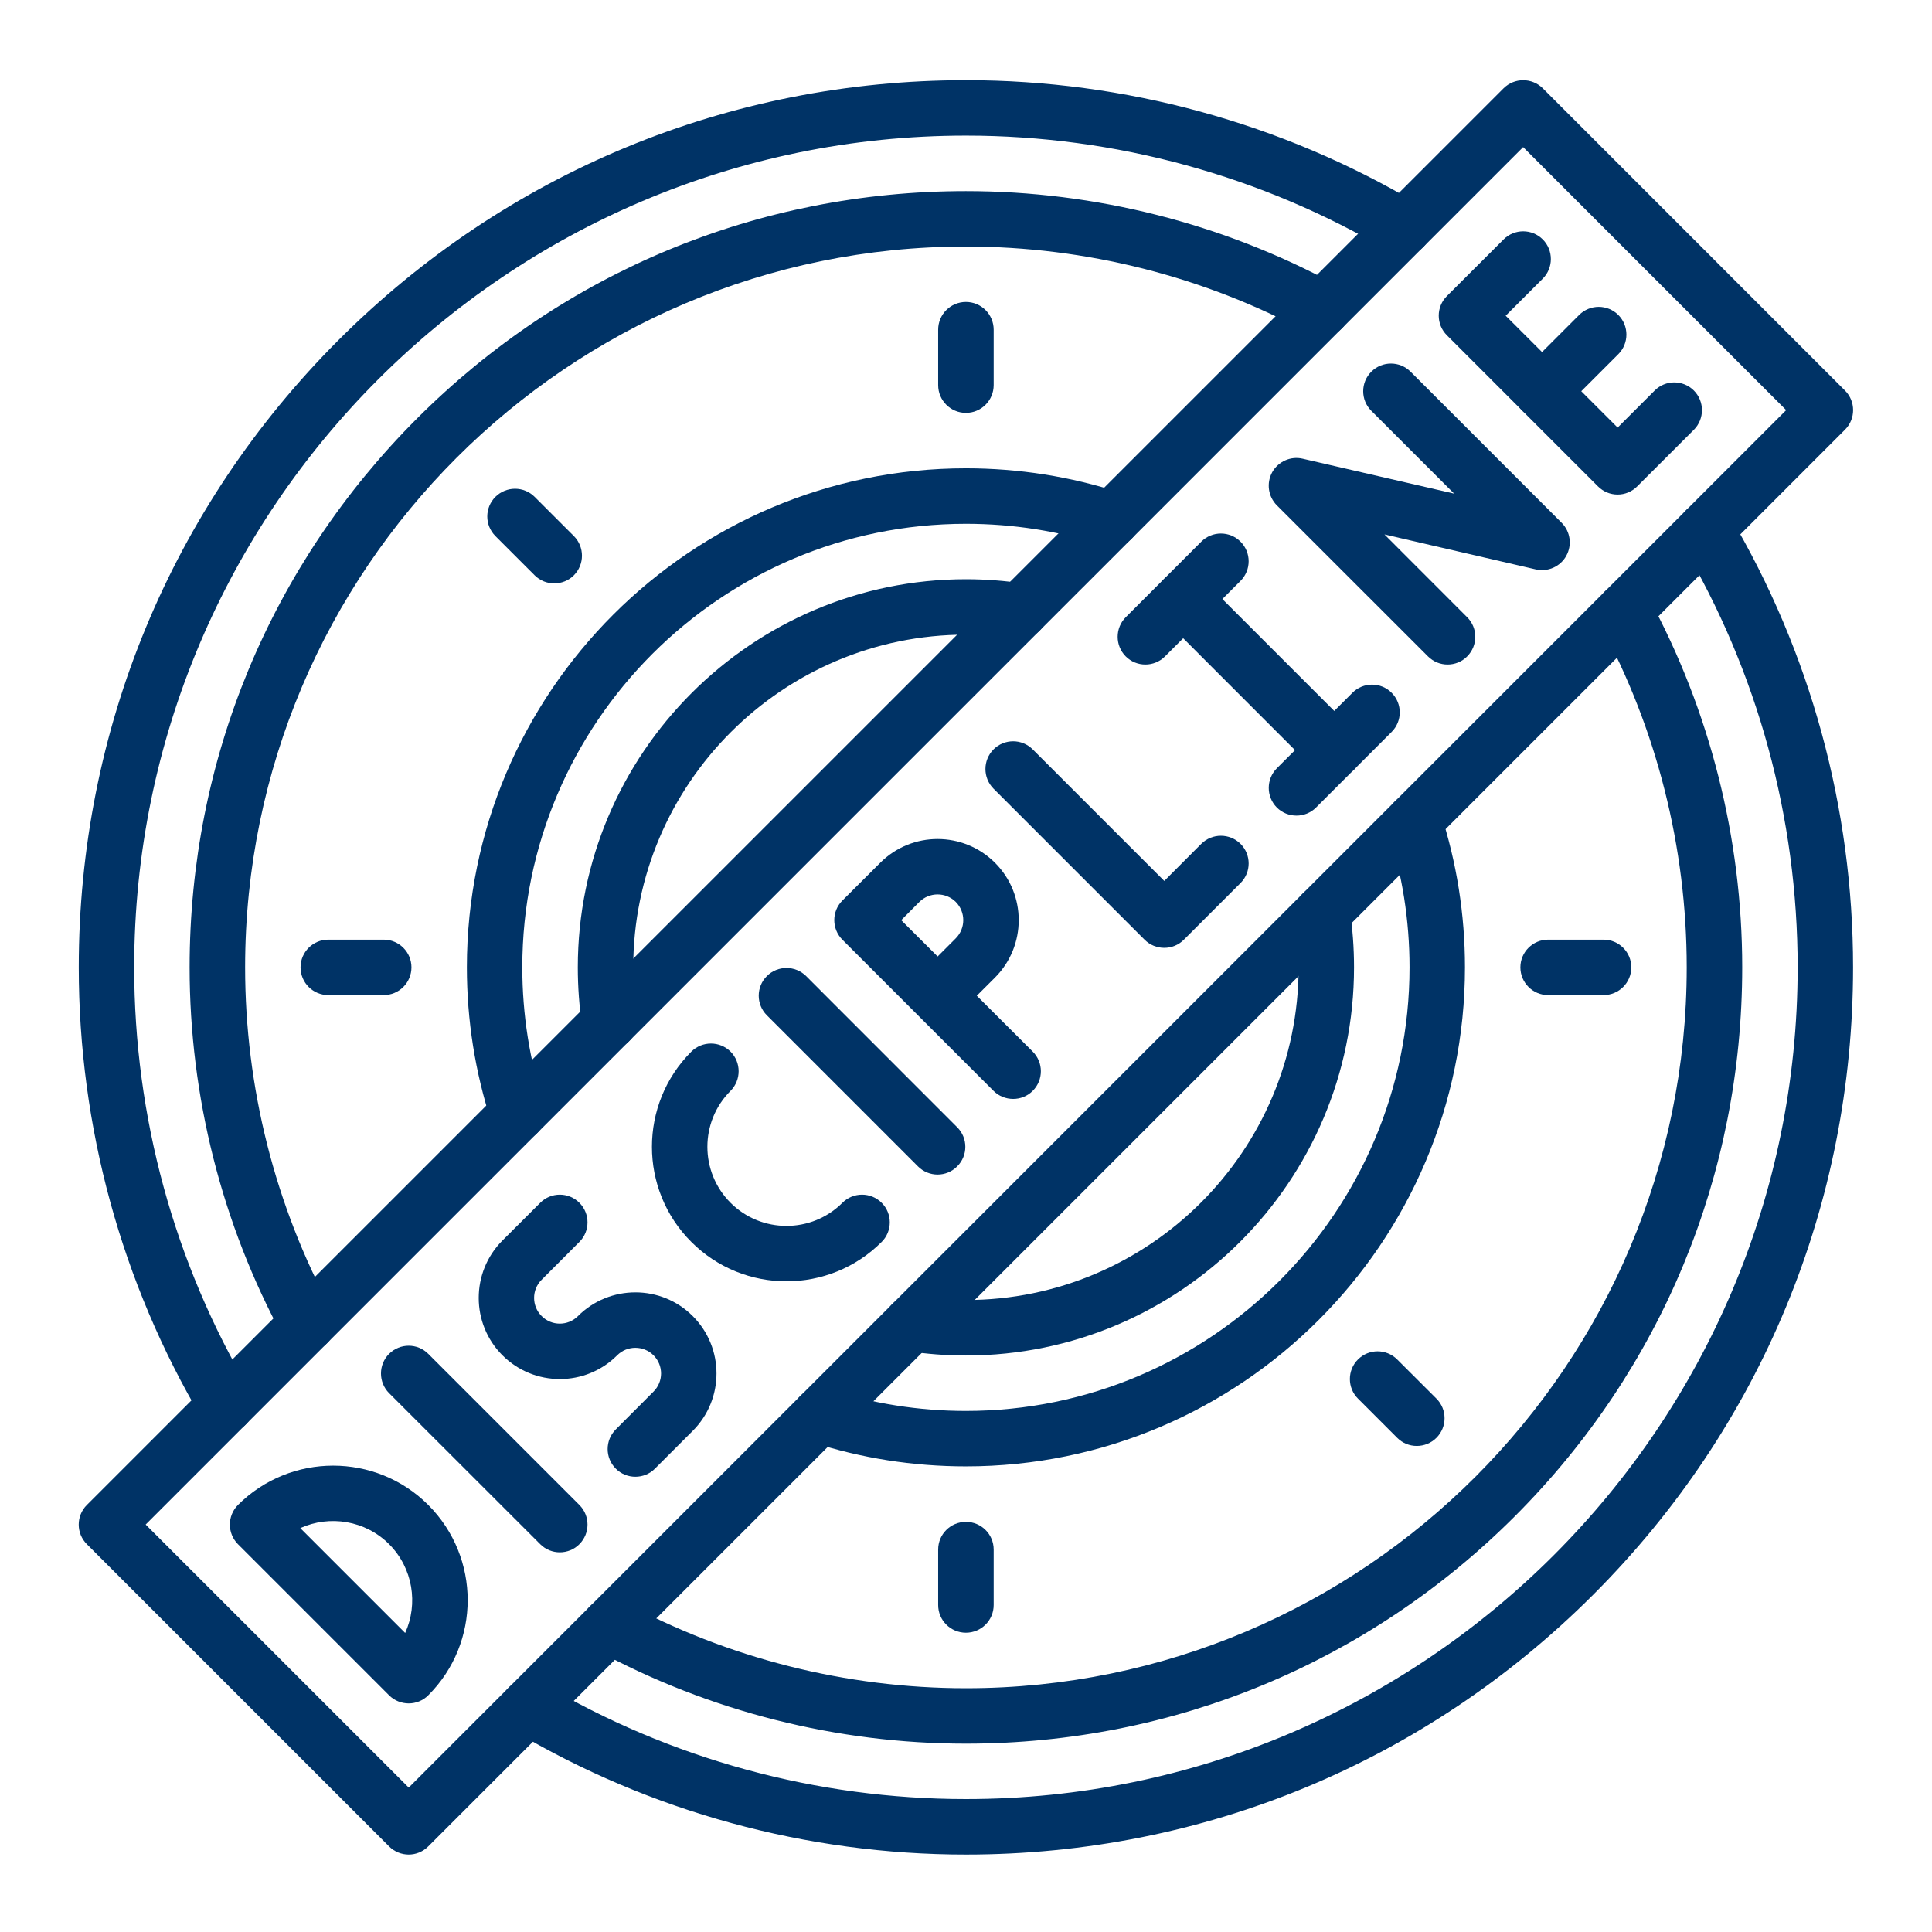 <svg version="1.0" preserveAspectRatio="xMidYMid meet" height="128" viewBox="0 0 96 96" zoomAndPan="magnify" width="128" xmlns:xlink="http://www.w3.org/1999/xlink" xmlns="http://www.w3.org/2000/svg"><defs><clipPath id="6f4c4d186b"><path clip-rule="nonzero" d="M 3.777 3.832 L 92.273 3.832 L 92.273 92.332 L 3.777 92.332 Z M 3.777 3.832"></path></clipPath><clipPath id="107db9b7ab"><path clip-rule="nonzero" d="M 24 24 L 92.273 24 L 92.273 92.332 L 24 92.332 Z M 24 24"></path></clipPath><clipPath id="955ac1db33"><path clip-rule="nonzero" d="M 3.777 3.832 L 72 3.832 L 72 72 L 3.777 72 Z M 3.777 3.832"></path></clipPath></defs><path fill-rule="nonzero" fill-opacity="1" d="M 20.309 84.641 C 19.957 84.641 19.602 84.508 19.332 84.238 L 11.824 76.73 C 11.289 76.191 11.289 75.32 11.824 74.781 C 14.434 72.176 18.676 72.176 21.281 74.781 C 23.891 77.391 23.891 81.633 21.281 84.238 C 21.012 84.508 20.66 84.641 20.309 84.641 Z M 14.922 75.93 L 20.133 81.141 C 20.789 79.691 20.523 77.922 19.336 76.73 C 18.145 75.539 16.375 75.273 14.922 75.93 Z M 14.922 75.93" fill="#003366"></path><path fill-rule="nonzero" fill-opacity="1" d="M 27.816 77.133 C 27.465 77.133 27.113 77 26.844 76.73 L 19.332 69.223 C 18.797 68.684 18.797 67.812 19.332 67.273 C 19.871 66.734 20.746 66.734 21.281 67.273 L 28.789 74.781 C 29.328 75.32 29.328 76.191 28.789 76.73 C 28.523 77 28.168 77.133 27.816 77.133 Z M 27.816 77.133" fill="#003366"></path><path fill-rule="nonzero" fill-opacity="1" d="M 46.59 58.363 C 46.234 58.363 45.883 58.227 45.613 57.957 L 38.105 50.449 C 37.566 49.91 37.566 49.039 38.105 48.5 C 38.645 47.965 39.516 47.965 40.055 48.5 L 47.562 56.012 C 48.102 56.547 48.102 57.422 47.562 57.957 C 47.293 58.227 46.941 58.363 46.59 58.363 Z M 46.59 58.363" fill="#003366"></path><path fill-rule="nonzero" fill-opacity="1" d="M 56.914 33.02 C 56.559 33.02 56.207 32.887 55.938 32.617 C 55.402 32.078 55.402 31.207 55.938 30.668 L 59.691 26.914 C 60.23 26.375 61.102 26.375 61.641 26.914 C 62.18 27.453 62.18 28.324 61.641 28.863 L 57.887 32.617 C 57.617 32.887 57.266 33.02 56.914 33.02 Z M 56.914 33.02" fill="#003366"></path><path fill-rule="nonzero" fill-opacity="1" d="M 64.422 40.527 C 64.07 40.527 63.715 40.395 63.445 40.125 C 62.91 39.586 62.91 38.715 63.445 38.176 L 67.203 34.422 C 67.738 33.887 68.613 33.883 69.148 34.422 C 69.688 34.961 69.688 35.832 69.148 36.371 L 65.395 40.125 C 65.125 40.395 64.773 40.527 64.422 40.527 Z M 64.422 40.527" fill="#003366"></path><path fill-rule="nonzero" fill-opacity="1" d="M 66.297 38.652 C 65.945 38.652 65.594 38.516 65.324 38.25 L 57.816 30.738 C 57.277 30.203 57.277 29.328 57.816 28.793 C 58.355 28.254 59.227 28.254 59.766 28.793 L 67.273 36.301 C 67.809 36.84 67.809 37.711 67.273 38.25 C 67.004 38.516 66.652 38.652 66.297 38.652 Z M 66.297 38.652" fill="#003366"></path><path fill-rule="nonzero" fill-opacity="1" d="M 31.57 73.379 C 31.219 73.379 30.867 73.246 30.598 72.977 C 30.059 72.438 30.059 71.566 30.598 71.027 L 32.473 69.148 C 32.973 68.652 32.973 67.844 32.473 67.344 C 31.977 66.848 31.164 66.848 30.668 67.344 C 29.098 68.918 26.539 68.918 24.965 67.344 C 23.395 65.773 23.395 63.215 24.965 61.641 L 26.844 59.766 C 27.379 59.227 28.254 59.227 28.789 59.766 C 29.328 60.301 29.328 61.176 28.789 61.711 L 26.914 63.59 C 26.414 64.086 26.414 64.898 26.914 65.395 C 27.41 65.895 28.223 65.895 28.719 65.395 C 30.293 63.824 32.852 63.824 34.422 65.395 C 35.996 66.969 35.996 69.527 34.422 71.098 L 32.543 72.977 C 32.277 73.246 31.922 73.379 31.57 73.379 Z M 31.57 73.379" fill="#003366"></path><path fill-rule="nonzero" fill-opacity="1" d="M 39.078 63.668 C 37.367 63.668 35.656 63.016 34.352 61.711 C 31.742 59.105 31.742 54.863 34.352 52.254 C 34.891 51.719 35.762 51.719 36.301 52.254 C 36.836 52.793 36.836 53.664 36.301 54.203 C 34.766 55.738 34.766 58.23 36.301 59.766 C 37.832 61.297 40.328 61.297 41.859 59.766 C 42.398 59.227 43.27 59.227 43.809 59.766 C 44.348 60.301 44.348 61.176 43.809 61.711 C 42.504 63.016 40.793 63.668 39.078 63.668 Z M 39.078 63.668" fill="#003366"></path><path fill-rule="nonzero" fill-opacity="1" d="M 50.344 54.605 C 49.988 54.605 49.637 54.473 49.367 54.203 L 41.859 46.695 C 41.32 46.156 41.32 45.285 41.859 44.746 L 43.738 42.871 C 45.309 41.297 47.867 41.297 49.441 42.871 C 51.012 44.441 51.012 47 49.441 48.574 L 48.535 49.477 L 51.316 52.254 C 51.855 52.793 51.855 53.664 51.316 54.203 C 51.047 54.473 50.695 54.605 50.344 54.605 Z M 44.781 45.723 L 46.59 47.527 L 47.492 46.625 C 47.988 46.125 47.988 45.316 47.492 44.816 C 46.992 44.32 46.184 44.32 45.684 44.816 Z M 44.781 45.723" fill="#003366"></path><path fill-rule="nonzero" fill-opacity="1" d="M 57.852 47.098 C 57.5 47.098 57.145 46.965 56.875 46.695 L 49.367 39.188 C 48.832 38.648 48.832 37.777 49.367 37.238 C 49.906 36.699 50.777 36.699 51.316 37.238 L 57.852 43.773 L 59.691 41.93 C 60.23 41.395 61.102 41.395 61.641 41.93 C 62.18 42.469 62.18 43.34 61.641 43.879 L 58.824 46.695 C 58.555 46.965 58.203 47.098 57.852 47.098 Z M 57.852 47.098" fill="#003366"></path><path fill-rule="nonzero" fill-opacity="1" d="M 71.93 33.02 C 71.578 33.02 71.227 32.887 70.957 32.617 L 63.445 25.109 C 63.012 24.672 62.918 24.004 63.215 23.465 C 63.516 22.93 64.133 22.652 64.73 22.793 L 72.254 24.527 L 68.141 20.414 C 67.602 19.879 67.602 19.004 68.141 18.469 C 68.68 17.93 69.551 17.93 70.09 18.469 L 77.598 25.977 C 78.031 26.41 78.125 27.078 77.828 27.617 C 77.531 28.156 76.91 28.43 76.312 28.293 L 68.793 26.555 L 72.902 30.668 C 73.441 31.207 73.441 32.078 72.902 32.617 C 72.637 32.887 72.281 33.02 71.93 33.02 Z M 71.93 33.02" fill="#003366"></path><path fill-rule="nonzero" fill-opacity="1" d="M 80.379 24.574 C 80.023 24.574 79.672 24.438 79.402 24.168 L 71.895 16.66 C 71.355 16.121 71.355 15.25 71.895 14.711 L 74.711 11.898 C 75.25 11.359 76.121 11.359 76.66 11.898 C 77.195 12.434 77.195 13.309 76.66 13.844 L 74.816 15.688 L 80.379 21.246 L 82.219 19.406 C 82.758 18.867 83.629 18.867 84.168 19.406 C 84.703 19.945 84.703 20.816 84.168 21.355 L 81.352 24.168 C 81.082 24.438 80.73 24.574 80.379 24.574 Z M 80.379 24.574" fill="#003366"></path><path fill-rule="nonzero" fill-opacity="1" d="M 76.621 20.82 C 76.27 20.82 75.918 20.684 75.648 20.414 C 75.109 19.879 75.109 19.004 75.648 18.469 L 78.465 15.652 C 79.004 15.113 79.875 15.113 80.414 15.652 C 80.949 16.188 80.949 17.062 80.414 17.598 L 77.598 20.414 C 77.328 20.684 76.977 20.82 76.621 20.82 Z M 76.621 20.82" fill="#003366"></path><g clip-path="url(#6f4c4d186b)"><path fill-rule="nonzero" fill-opacity="1" d="M 20.309 92.152 C 19.957 92.152 19.602 92.016 19.332 91.746 L 4.316 76.73 C 3.777 76.191 3.777 75.32 4.316 74.781 L 74.711 4.387 C 75.25 3.852 76.121 3.852 76.66 4.387 L 91.676 19.406 C 92.215 19.941 92.215 20.816 91.676 21.352 L 21.281 91.746 C 21.012 92.016 20.66 92.152 20.309 92.152 Z M 7.238 75.754 L 20.309 88.824 L 88.754 20.379 L 75.684 7.309 Z M 7.238 75.754" fill="#003366"></path></g><g clip-path="url(#107db9b7ab)"><path fill-rule="nonzero" fill-opacity="1" d="M 47.996 92.152 C 40.082 92.152 32.32 90.027 25.551 86.012 C 24.895 85.625 24.68 84.781 25.066 84.125 C 25.457 83.473 26.301 83.254 26.953 83.645 C 33.301 87.406 40.578 89.395 47.996 89.395 C 70.785 89.395 89.324 70.855 89.324 48.066 C 89.324 40.648 87.336 33.375 83.57 27.027 C 83.184 26.371 83.398 25.527 84.055 25.141 C 84.711 24.75 85.555 24.969 85.941 25.621 C 89.957 32.395 92.078 40.156 92.078 48.066 C 92.078 59.844 87.492 70.914 79.168 79.238 C 70.84 87.566 59.77 92.152 47.996 92.152 Z M 47.996 92.152" fill="#003366"></path></g><g clip-path="url(#955ac1db33)"><path fill-rule="nonzero" fill-opacity="1" d="M 11.234 71.188 C 10.766 71.188 10.309 70.949 10.051 70.516 C 6.035 63.742 3.914 55.98 3.914 48.066 C 3.914 36.293 8.5 25.223 16.824 16.895 C 25.152 8.57 36.223 3.984 47.996 3.984 C 55.91 3.984 63.672 6.105 70.441 10.121 C 71.098 10.508 71.312 11.355 70.926 12.008 C 70.535 12.664 69.691 12.879 69.035 12.492 C 62.691 8.73 55.414 6.738 47.996 6.738 C 25.207 6.738 6.668 25.281 6.668 48.066 C 6.668 55.484 8.656 62.762 12.422 69.109 C 12.809 69.762 12.594 70.609 11.938 70.996 C 11.719 71.125 11.477 71.188 11.234 71.188 Z M 11.234 71.188" fill="#003366"></path></g><path fill-rule="nonzero" fill-opacity="1" d="M 47.996 86.641 C 41.586 86.641 35.238 85.035 29.637 81.996 C 28.969 81.637 28.719 80.801 29.082 80.129 C 29.445 79.461 30.281 79.215 30.949 79.574 C 36.148 82.395 42.043 83.887 47.996 83.887 C 67.746 83.887 83.812 67.816 83.812 48.066 C 83.812 42.113 82.324 36.219 79.504 31.023 C 79.141 30.352 79.391 29.516 80.059 29.156 C 80.727 28.793 81.562 29.039 81.926 29.707 C 84.965 35.309 86.57 41.656 86.57 48.066 C 86.57 58.371 82.555 68.059 75.27 75.344 C 67.984 82.629 58.301 86.641 47.996 86.641 Z M 47.996 86.641" fill="#003366"></path><path fill-rule="nonzero" fill-opacity="1" d="M 15.277 67.148 C 14.789 67.148 14.316 66.887 14.066 66.426 C 11.027 60.828 9.422 54.48 9.422 48.066 C 9.422 37.766 13.438 28.078 20.723 20.793 C 28.008 13.508 37.691 9.496 47.996 9.496 C 54.406 9.496 60.754 11.102 66.355 14.137 C 67.023 14.5 67.273 15.336 66.91 16.004 C 66.547 16.672 65.711 16.922 65.043 16.559 C 59.844 13.738 53.949 12.25 47.996 12.25 C 28.246 12.25 12.18 28.316 12.18 48.066 C 12.18 54.02 13.668 59.914 16.488 65.113 C 16.852 65.781 16.602 66.617 15.934 66.98 C 15.727 67.094 15.5 67.148 15.277 67.148 Z M 15.277 67.148" fill="#003366"></path><path fill-rule="nonzero" fill-opacity="1" d="M 47.996 67.355 C 47.027 67.355 46.055 67.281 45.102 67.137 C 44.348 67.023 43.832 66.32 43.945 65.57 C 44.059 64.816 44.758 64.297 45.512 64.414 C 46.328 64.535 47.164 64.598 47.996 64.598 C 57.113 64.598 64.527 57.184 64.527 48.066 C 64.527 47.238 64.465 46.402 64.34 45.582 C 64.227 44.832 64.746 44.129 65.5 44.016 C 66.25 43.902 66.953 44.418 67.066 45.172 C 67.211 46.125 67.281 47.102 67.281 48.066 C 67.281 58.703 58.629 67.355 47.996 67.355 Z M 47.996 67.355" fill="#003366"></path><path fill-rule="nonzero" fill-opacity="1" d="M 30.289 52.137 C 29.617 52.137 29.031 51.645 28.926 50.961 C 28.781 50.008 28.711 49.035 28.711 48.066 C 28.711 37.434 37.363 28.781 47.996 28.781 C 48.965 28.781 49.938 28.855 50.891 29 C 51.645 29.113 52.16 29.812 52.047 30.566 C 51.934 31.316 51.234 31.836 50.48 31.723 C 49.664 31.598 48.828 31.535 47.996 31.535 C 38.879 31.535 31.465 38.953 31.465 48.066 C 31.465 48.898 31.527 49.734 31.652 50.551 C 31.766 51.305 31.246 52.008 30.496 52.121 C 30.426 52.129 30.355 52.137 30.289 52.137 Z M 30.289 52.137" fill="#003366"></path><path fill-rule="nonzero" fill-opacity="1" d="M 47.996 72.863 C 45.371 72.863 42.785 72.457 40.312 71.652 C 39.59 71.414 39.195 70.637 39.43 69.914 C 39.664 69.191 40.441 68.797 41.164 69.031 C 43.363 69.746 45.66 70.109 47.996 70.109 C 60.148 70.109 70.039 60.223 70.039 48.066 C 70.039 45.73 69.676 43.434 68.961 41.238 C 68.723 40.516 69.121 39.738 69.844 39.5 C 70.566 39.266 71.344 39.66 71.578 40.383 C 72.383 42.855 72.793 45.441 72.793 48.066 C 72.793 61.742 61.668 72.863 47.996 72.863 Z M 47.996 72.863" fill="#003366"></path><path fill-rule="nonzero" fill-opacity="1" d="M 25.723 56.703 C 25.141 56.703 24.602 56.332 24.414 55.75 C 23.609 53.277 23.199 50.695 23.199 48.066 C 23.199 34.395 34.324 23.27 47.996 23.27 C 50.621 23.27 53.207 23.68 55.68 24.484 C 56.402 24.719 56.797 25.496 56.562 26.219 C 56.328 26.945 55.551 27.34 54.824 27.102 C 52.629 26.387 50.332 26.027 47.996 26.027 C 35.844 26.027 25.953 35.914 25.953 48.066 C 25.953 50.402 26.316 52.703 27.031 54.898 C 27.27 55.621 26.871 56.398 26.148 56.633 C 26.008 56.68 25.863 56.703 25.723 56.703 Z M 25.723 56.703" fill="#003366"></path><path fill-rule="nonzero" fill-opacity="1" d="M 47.996 20.516 C 47.234 20.516 46.617 19.898 46.617 19.137 L 46.617 16.383 C 46.617 15.621 47.234 15.004 47.996 15.004 C 48.758 15.004 49.375 15.621 49.375 16.383 L 49.375 19.137 C 49.375 19.898 48.758 20.516 47.996 20.516 Z M 47.996 20.516" fill="#003366"></path><path fill-rule="nonzero" fill-opacity="1" d="M 79.68 49.445 L 76.926 49.445 C 76.164 49.445 75.547 48.828 75.547 48.066 C 75.547 47.309 76.164 46.691 76.926 46.691 L 79.68 46.691 C 80.441 46.691 81.059 47.309 81.059 48.066 C 81.059 48.828 80.441 49.445 79.68 49.445 Z M 79.68 49.445" fill="#003366"></path><path fill-rule="nonzero" fill-opacity="1" d="M 70.398 71.848 C 70.047 71.848 69.695 71.715 69.426 71.445 L 67.477 69.496 C 66.941 68.961 66.941 68.086 67.477 67.551 C 68.016 67.012 68.887 67.012 69.426 67.551 L 71.375 69.496 C 71.914 70.035 71.914 70.906 71.375 71.445 C 71.105 71.715 70.754 71.848 70.398 71.848 Z M 70.398 71.848" fill="#003366"></path><path fill-rule="nonzero" fill-opacity="1" d="M 47.996 81.129 C 47.234 81.129 46.617 80.512 46.617 79.754 L 46.617 76.996 C 46.617 76.234 47.234 75.621 47.996 75.621 C 48.758 75.621 49.375 76.234 49.375 76.996 L 49.375 79.754 C 49.375 80.512 48.758 81.129 47.996 81.129 Z M 47.996 81.129" fill="#003366"></path><path fill-rule="nonzero" fill-opacity="1" d="M 19.066 49.445 L 16.312 49.445 C 15.551 49.445 14.934 48.828 14.934 48.066 C 14.934 47.309 15.551 46.691 16.312 46.691 L 19.066 46.691 C 19.828 46.691 20.445 47.309 20.445 48.066 C 20.445 48.828 19.828 49.445 19.066 49.445 Z M 19.066 49.445" fill="#003366"></path><path fill-rule="nonzero" fill-opacity="1" d="M 27.539 28.988 C 27.188 28.988 26.836 28.855 26.566 28.586 L 24.617 26.637 C 24.078 26.098 24.078 25.227 24.617 24.688 C 25.156 24.152 26.027 24.152 26.566 24.688 L 28.516 26.637 C 29.051 27.176 29.051 28.047 28.516 28.586 C 28.246 28.855 27.891 28.988 27.539 28.988 Z M 27.539 28.988" fill="#003366"></path></svg>